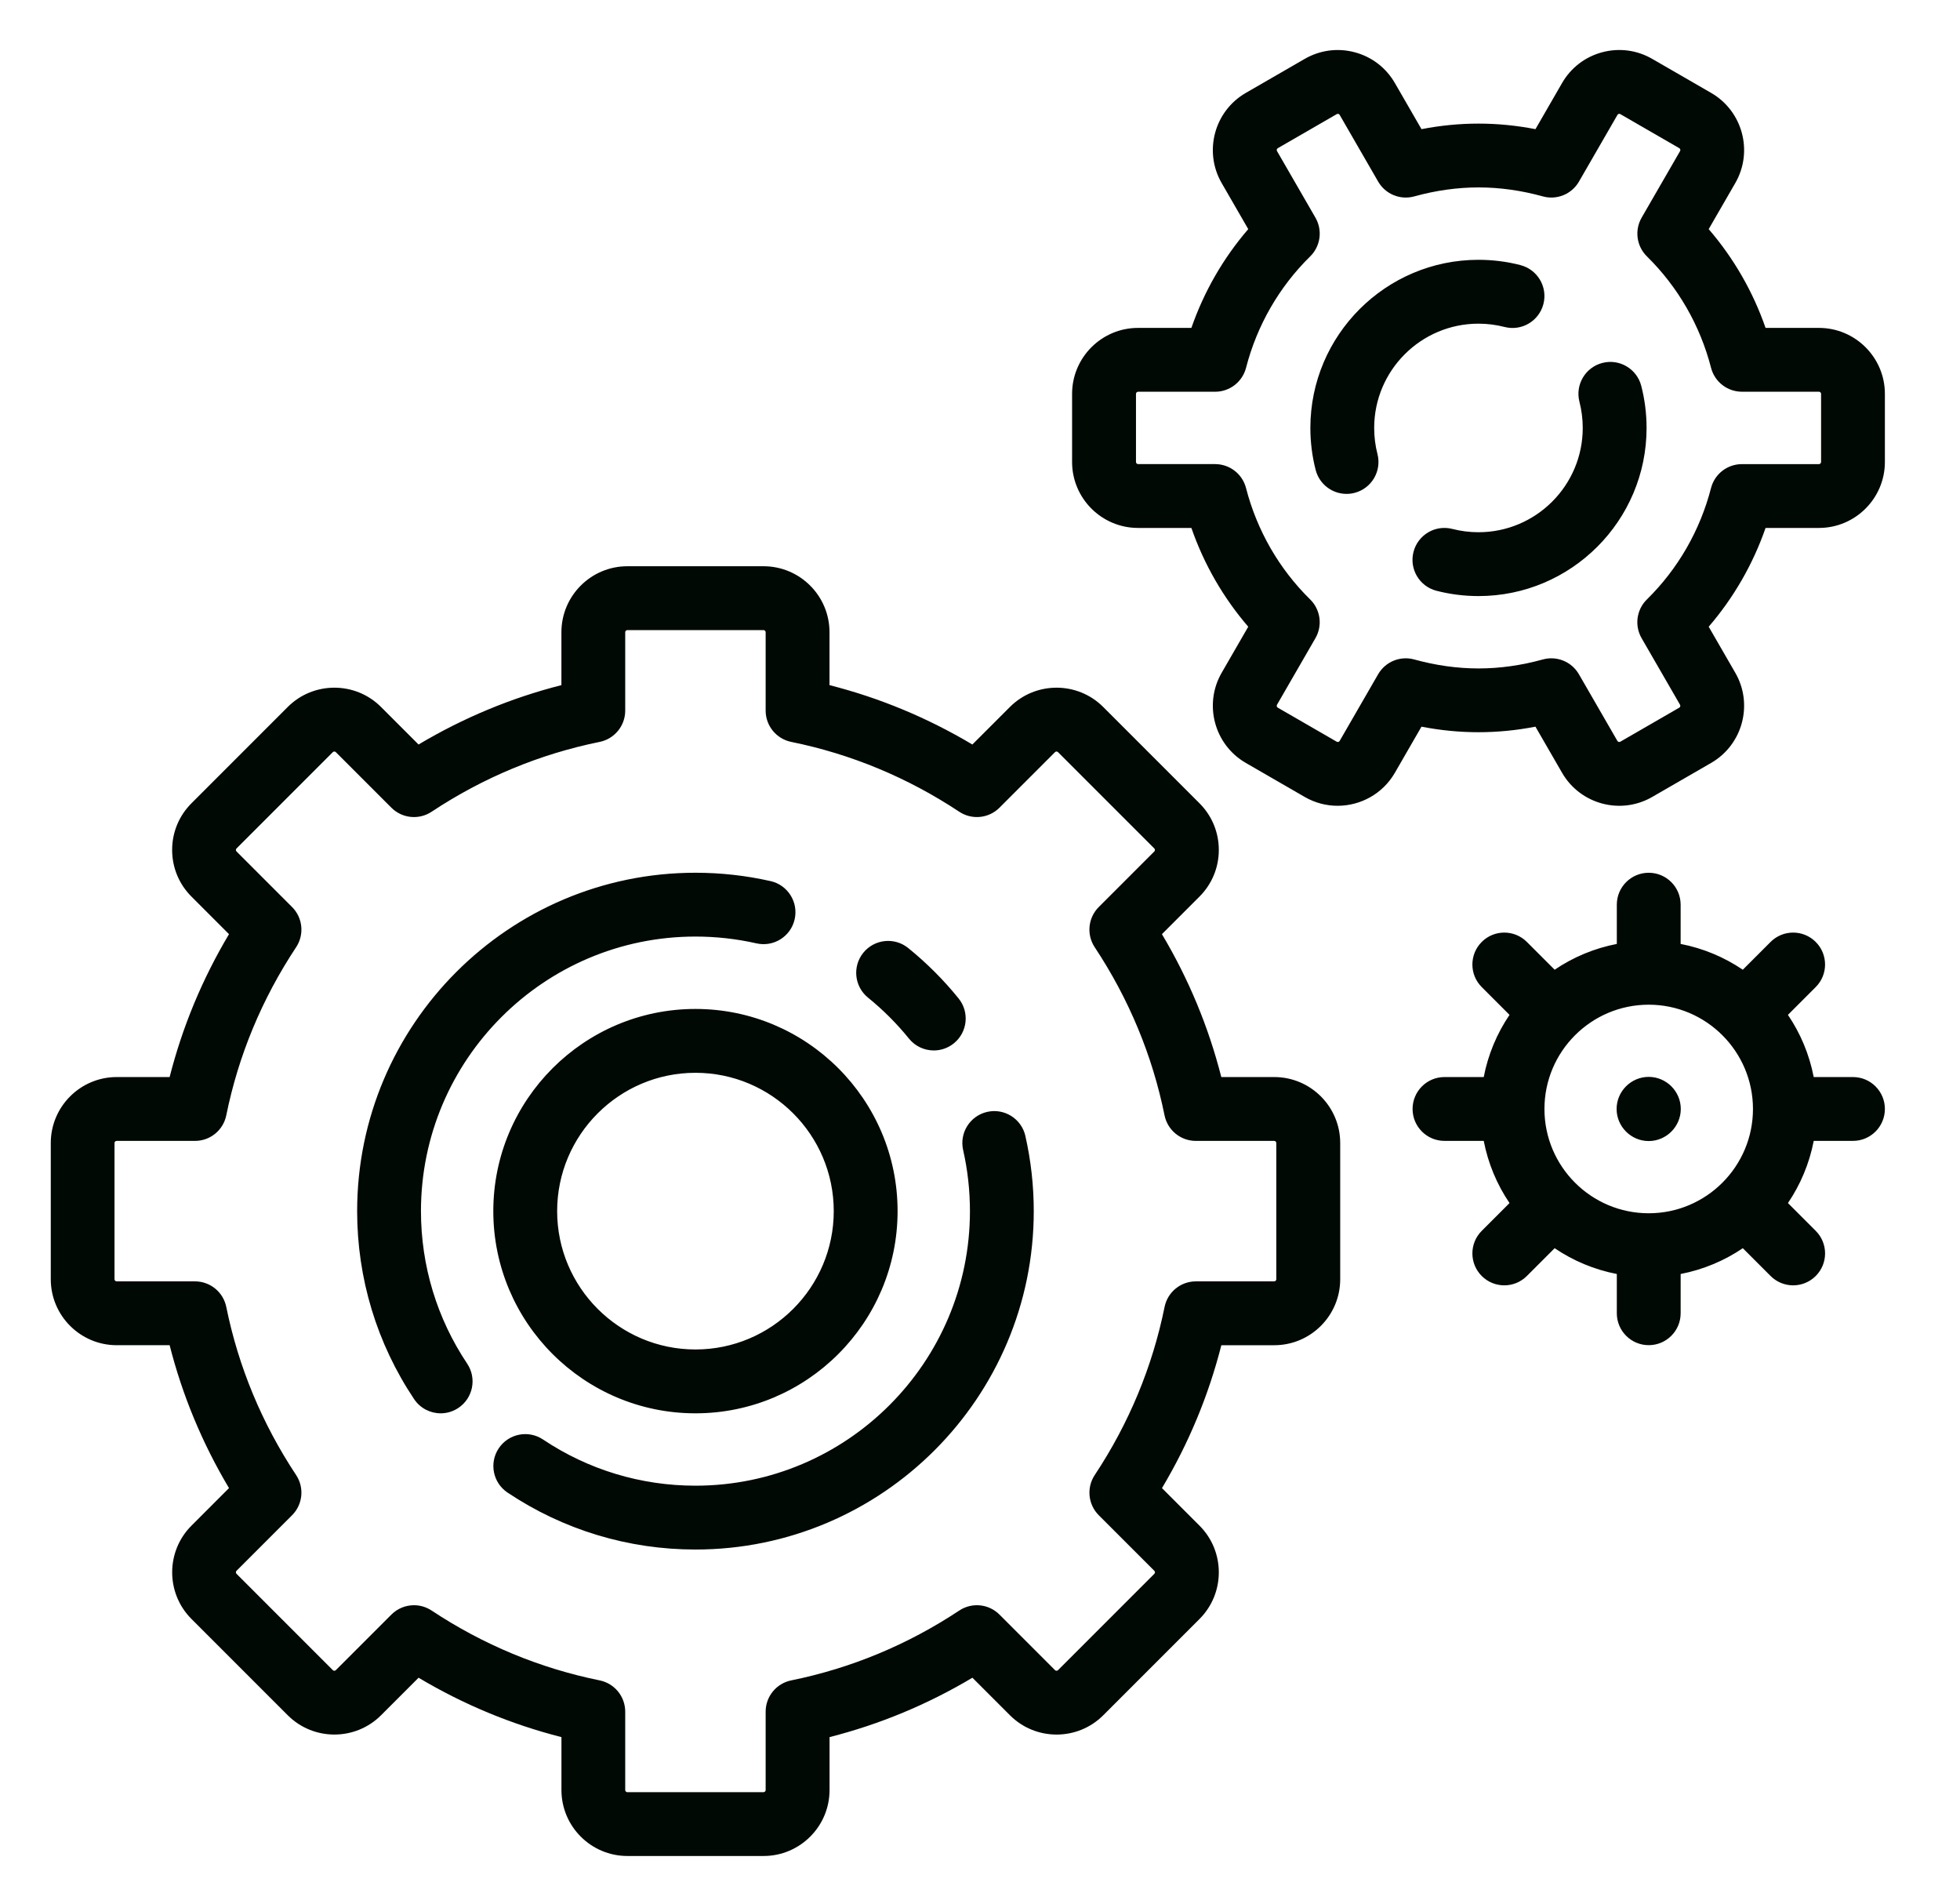 <?xml version="1.0" encoding="UTF-8"?> <!-- Creator: CorelDRAW --> <svg xmlns="http://www.w3.org/2000/svg" xmlns:xlink="http://www.w3.org/1999/xlink" xmlns:xodm="http://www.corel.com/coreldraw/odm/2003" xml:space="preserve" width="11.492mm" height="11.162mm" style="shape-rendering:geometricPrecision; text-rendering:geometricPrecision; image-rendering:optimizeQuality; fill-rule:evenodd; clip-rule:evenodd" viewBox="0 0 1149.2 1116.2"> <defs> <style type="text/css"> <![CDATA[ .fil0 {fill:#010905} ]]> </style> </defs> <g id="Слой_x0020_1">  <path class="fil0" d="M451.82 516.5c-14.37,-3.26 -29.19,-4.91 -44.06,-4.91 -109.38,0 -198.36,88.99 -198.36,198.36 0,39.45 11.55,77.56 33.41,110.21 3.61,5.39 9.53,8.31 15.57,8.31 3.58,0 7.19,-1.02 10.39,-3.17 8.59,-5.75 10.89,-17.37 5.14,-25.96 -17.72,-26.48 -27.09,-57.39 -27.09,-89.4 0,-88.74 72.2,-160.94 160.94,-160.94 12.08,0 24.12,1.34 35.78,3.99 10.08,2.29 20.11,-4.03 22.39,-14.11 2.28,-10.08 -4.03,-20.1 -14.11,-22.39l0 0.01zm149.39 149.38c-2.29,-10.08 -12.32,-16.4 -22.39,-14.11 -10.08,2.29 -16.39,12.31 -14.11,22.39 2.65,11.66 3.99,23.7 3.99,35.79 0,88.74 -72.2,160.94 -160.94,160.94 -32,0 -62.9,-9.36 -89.37,-27.07 -8.59,-5.75 -20.21,-3.44 -25.96,5.15 -5.75,8.59 -3.44,20.21 5.15,25.96 32.65,21.84 70.75,33.39 110.18,33.39 109.38,0 198.36,-88.99 198.36,-198.36 0,-14.87 -1.65,-29.69 -4.92,-44.07l0.01 -0.01zm-39.16 -80.61c-8.77,-10.84 -18.71,-20.78 -29.55,-29.55 -8.03,-6.51 -19.82,-5.26 -26.32,2.77 -6.5,8.03 -5.26,19.81 2.77,26.32 8.8,7.13 16.88,15.2 24,24.01 3.7,4.57 9.1,6.94 14.56,6.94 4.13,0 8.3,-1.37 11.76,-4.17 8.03,-6.5 9.28,-18.28 2.78,-26.32zm-154.29 6.16c-65.35,0 -118.52,53.17 -118.52,118.52 0,65.35 53.17,118.52 118.52,118.52 65.35,0 118.52,-53.17 118.52,-118.52 0,-65.35 -53.17,-118.52 -118.52,-118.52zm0 199.61c-44.71,0 -81.09,-36.38 -81.09,-81.09 0,-44.71 36.38,-81.09 81.09,-81.09 44.71,0 81.09,36.38 81.09,81.09 0,44.71 -36.38,81.09 -81.09,81.09zm339.34 -159.69l-31.02 0c-7.48,-29.41 -19.14,-57.48 -34.81,-83.76l22.02 -22.02c7.3,-7.3 11.33,-17.02 11.33,-27.35 0,-10.33 -4.02,-20.04 -11.33,-27.35l-56.46 -56.46c-15.08,-15.07 -39.61,-15.07 -54.69,0l-22.02 22.01c-26.28,-15.67 -54.35,-27.33 -83.76,-34.81l0 -31.02c0,-21.33 -17.35,-38.67 -38.68,-38.67l-79.84 0c-21.32,0 -38.67,17.35 -38.67,38.67l0 31.02c-29.41,7.48 -57.47,19.14 -83.76,34.81l-22.01 -22.01c-15.08,-15.07 -39.61,-15.07 -54.69,0l-56.45 56.46c-7.3,7.3 -11.33,17.02 -11.33,27.35 0,10.33 4.02,20.04 11.33,27.35l22.01 22.02c-15.67,26.28 -27.33,54.35 -34.81,83.76l-31.02 0c-21.32,0 -38.67,17.34 -38.67,38.67l0 79.85c0,21.33 17.35,38.67 38.67,38.67l31.02 0c7.48,29.41 19.14,57.48 34.81,83.76l-22.01 22.02c-15.08,15.08 -15.08,39.61 0,54.69l56.46 56.46c15.08,15.07 39.61,15.07 54.69,0l22.02 -22.01c26.28,15.67 54.35,27.33 83.76,34.81l0 31.02c0,21.33 17.35,38.67 38.68,38.67l79.84 0c21.32,0 38.68,-17.35 38.68,-38.67l0 -31.02c29.41,-7.48 57.47,-19.14 83.76,-34.81l22.02 22.02c15.08,15.07 39.61,15.07 54.69,0l56.46 -56.46c15.08,-15.08 15.07,-39.62 0,-54.69l-22.02 -22.02c15.67,-26.28 27.33,-54.35 34.81,-83.76l31.02 0c21.33,0 38.67,-17.35 38.67,-38.68l0 -79.84c0,-21.33 -17.35,-38.68 -38.68,-38.68l-0.02 0zm0 119.77l-45.94 0c-8.9,0 -16.57,6.27 -18.34,14.99 -7.13,35.13 -20.91,68.28 -40.95,98.54 -4.91,7.42 -3.92,17.27 2.37,23.56l32.57 32.57c0.49,0.49 0.49,1.28 0,1.77l-56.46 56.46c-0.49,0.49 -1.28,0.49 -1.77,0l-32.57 -32.57c-6.29,-6.29 -16.14,-7.29 -23.56,-2.37 -30.26,20.04 -63.41,33.82 -98.54,40.95 -8.72,1.77 -14.99,9.44 -14.99,18.34l0 45.94c0,0.69 -0.56,1.25 -1.25,1.25l-79.84 0c-0.69,0 -1.25,-0.56 -1.25,-1.25l0 -45.94c0,-8.9 -6.27,-16.57 -14.99,-18.34 -35.13,-7.13 -68.28,-20.91 -98.54,-40.95 -3.16,-2.09 -6.75,-3.11 -10.33,-3.11 -4.83,0 -9.62,1.87 -13.24,5.48l-32.57 32.57c-0.49,0.49 -1.28,0.49 -1.77,0l-56.46 -56.46c-0.49,-0.49 -0.49,-1.28 0,-1.77l32.57 -32.57c6.29,-6.29 7.28,-16.15 2.37,-23.56 -20.04,-30.26 -33.81,-63.41 -40.95,-98.54 -1.77,-8.72 -9.44,-14.99 -18.34,-14.99l-45.94 0c-0.69,0 -1.25,-0.56 -1.25,-1.25l0 -79.84c0,-0.69 0.56,-1.25 1.25,-1.25l45.94 0c8.9,0 16.57,-6.27 18.34,-14.99 7.13,-35.13 20.91,-68.28 40.95,-98.54 4.91,-7.42 3.92,-17.27 -2.37,-23.56l-32.57 -32.57c-0.49,-0.49 -0.49,-1.28 0,-1.76l56.46 -56.46c0.49,-0.49 1.28,-0.49 1.77,0l32.57 32.57c6.29,6.29 16.15,7.29 23.57,2.37 30.26,-20.04 63.41,-33.82 98.54,-40.95 8.72,-1.77 14.99,-9.44 14.99,-18.34l0 -45.94c0,-0.69 0.56,-1.25 1.25,-1.25l79.84 0c0.69,0 1.25,0.56 1.25,1.25l0 45.94c0,8.9 6.27,16.57 14.99,18.34 35.13,7.13 68.28,20.91 98.54,40.95 7.42,4.91 17.27,3.92 23.56,-2.37l32.57 -32.57c0.49,-0.49 1.27,-0.49 1.76,0l56.46 56.46c0.49,0.49 0.49,1.28 0,1.76l-32.57 32.57c-6.29,6.29 -7.28,16.15 -2.37,23.56 20.03,30.26 33.81,63.41 40.94,98.54 1.77,8.72 9.44,14.99 18.34,14.99l45.94 0c0.69,0 1.25,0.56 1.25,1.25l0 79.84 0 0c0,0.69 -0.56,1.25 -1.25,1.25l0.02 0zm144.39 -595.73c-8.01,-2.06 -16.29,-3.1 -24.63,-3.1 -54.35,0 -98.56,44.21 -98.56,98.56 0,8.32 1.04,16.6 3.1,24.6 2.17,8.44 9.77,14.06 18.11,14.06 1.54,0 3.11,-0.19 4.67,-0.59 10.01,-2.57 16.04,-12.77 13.46,-22.78 -1.28,-4.96 -1.92,-10.09 -1.92,-15.28 0,-33.71 27.42,-61.13 61.13,-61.13 5.19,0 10.34,0.65 15.31,1.93 10.01,2.58 20.21,-3.45 22.79,-13.46 2.58,-10.01 -3.45,-20.21 -13.46,-22.79l0 -0.02zm70.82 70.8c-2.58,-10.01 -12.79,-16.03 -22.79,-13.45 -10.01,2.58 -16.03,12.79 -13.45,22.79 1.28,4.97 1.93,10.12 1.93,15.32 0,33.71 -27.42,61.13 -61.13,61.13 -5.19,0 -10.34,-0.65 -15.31,-1.93 -10,-2.58 -20.21,3.45 -22.79,13.46 -2.58,10.01 3.45,20.21 13.46,22.79 8.01,2.06 16.3,3.11 24.64,3.11 54.35,0 98.56,-44.21 98.56,-98.56 0,-8.35 -1.05,-16.65 -3.12,-24.66zm104.17 -33.98l-31.28 0c-7.38,-21.27 -18.7,-40.91 -33.35,-57.9l15.6 -27.02c10.66,-18.47 4.31,-42.17 -14.16,-52.83l-34.57 -19.96c-8.94,-5.16 -19.37,-6.54 -29.34,-3.86 -9.98,2.67 -18.32,9.07 -23.49,18.02l-15.61 27.05c-22.33,-4.34 -44.49,-4.34 -66.82,0l-15.61 -27.04c-5.17,-8.95 -13.51,-15.35 -23.49,-18.02 -9.97,-2.67 -20.4,-1.3 -29.35,3.86l-34.57 19.96c-18.47,10.66 -24.81,34.36 -14.15,52.83l15.59 27.01c-14.65,16.99 -25.96,36.64 -33.34,57.9l-31.28 0c-21.32,0 -38.67,17.35 -38.67,38.67l0 39.92c0,21.33 17.35,38.67 38.67,38.67l31.28 0c7.38,21.27 18.7,40.92 33.34,57.9l-15.59 27.01c-10.66,18.47 -4.31,42.17 14.15,52.83l34.57 19.96c6.08,3.51 12.71,5.17 19.27,5.17 13.38,0 26.4,-6.94 33.56,-19.33l15.61 -27.05c22.33,4.34 44.49,4.34 66.82,0l15.62 27.05c10.66,18.47 34.36,24.82 52.83,14.16l34.57 -19.96c18.47,-10.66 24.82,-34.36 14.16,-52.83l-15.6 -27.01c14.64,-16.99 25.96,-36.64 33.35,-57.9l31.28 0c21.32,0 38.68,-17.35 38.68,-38.67l0 -39.92c0,-21.32 -17.35,-38.67 -38.68,-38.67zm1.25 78.6c0,0.69 -0.56,1.25 -1.25,1.25l-45.15 0c-8.54,0 -15.99,5.78 -18.12,14.04 -6.41,24.85 -19.41,47.42 -37.6,65.29 -6.09,5.98 -7.36,15.32 -3.09,22.71l22.53 39.02c0.34,0.6 0.14,1.36 -0.45,1.7l-34.57 19.96c-0.6,0.35 -1.36,0.14 -1.7,-0.45l-22.56 -39.08c-4.26,-7.39 -12.99,-10.96 -21.2,-8.68 -12.6,3.49 -25.28,5.26 -37.67,5.26 -12.4,0 -25.07,-1.77 -37.67,-5.26 -8.22,-2.28 -16.94,1.29 -21.2,8.68l-22.56 39.08c-0.34,0.59 -1.1,0.8 -1.7,0.45l-34.57 -19.96c-0.6,-0.34 -0.8,-1.11 -0.46,-1.71l22.53 -39.02c4.27,-7.39 3,-16.73 -3.09,-22.71 -18.19,-17.87 -31.19,-40.44 -37.6,-65.29 -2.13,-8.27 -9.58,-14.04 -18.12,-14.04l-45.15 0c-0.69,0 -1.25,-0.56 -1.25,-1.25l0 -39.92c0,-0.69 0.56,-1.25 1.25,-1.25l45.16 0c8.54,0 15.99,-5.78 18.12,-14.04 6.41,-24.85 19.41,-47.42 37.6,-65.29 6.09,-5.98 7.36,-15.32 3.09,-22.71l-22.53 -39.02c-0.34,-0.59 -0.14,-1.36 0.46,-1.71l34.57 -19.96c0.11,-0.06 0.45,-0.26 0.95,-0.12 0.5,0.14 0.69,0.47 0.76,0.58l22.56 39.08c4.26,7.39 12.99,10.96 21.2,8.68 12.6,-3.49 25.28,-5.26 37.67,-5.26 12.4,0 25.07,1.77 37.67,5.26 8.22,2.28 16.94,-1.29 21.2,-8.68l22.56 -39.08c0.06,-0.11 0.26,-0.45 0.76,-0.58 0.5,-0.13 0.84,0.06 0.94,0.12l34.57 19.96c0.59,0.35 0.8,1.11 0.45,1.7l-22.53 39.02c-4.26,7.39 -2.99,16.73 3.09,22.71 18.19,17.87 31.19,40.44 37.6,65.29 2.13,8.26 9.58,14.04 18.12,14.04l45.15 0c0.69,0 1.25,0.56 1.25,1.25l0 39.93 -0.02 0.01zm18.71 360.54l-23.01 0c-2.57,-13.29 -7.79,-25.64 -15.12,-36.45l16.29 -16.29c7.31,-7.31 7.31,-19.16 0,-26.46 -7.31,-7.31 -19.16,-7.31 -26.46,0l-16.29 16.29c-10.82,-7.33 -23.17,-12.56 -36.45,-15.12l0 -23.01c0,-10.33 -8.38,-18.71 -18.71,-18.71 -10.33,0 -18.71,8.38 -18.71,18.71l0 23.01c-13.29,2.57 -25.64,7.79 -36.45,15.12l-16.29 -16.29c-7.31,-7.31 -19.16,-7.31 -26.46,0 -7.31,7.31 -7.31,19.16 0,26.46l16.29 16.29c-7.33,10.82 -12.56,23.17 -15.12,36.45l-23.01 0c-10.33,0 -18.71,8.38 -18.71,18.71 0,10.33 8.38,18.71 18.71,18.71l23.01 0c2.57,13.29 7.79,25.64 15.12,36.45l-16.29 16.29c-7.31,7.31 -7.31,19.16 0,26.46 3.65,3.65 8.44,5.48 13.23,5.48 4.79,0 9.58,-1.83 13.23,-5.48l16.29 -16.29c10.82,7.33 23.17,12.56 36.45,15.12l0 23.01c0,10.33 8.38,18.71 18.71,18.71 10.33,0 18.72,-8.38 18.72,-18.71l0 -23.01c13.29,-2.57 25.63,-7.79 36.45,-15.12l16.29 16.29c3.65,3.65 8.44,5.48 13.23,5.48 4.79,0 9.58,-1.83 13.23,-5.48 7.31,-7.31 7.31,-19.15 0,-26.46l-16.29 -16.29c7.33,-10.82 12.56,-23.17 15.12,-36.45l23.01 0c10.33,0 18.71,-8.38 18.71,-18.71 0,-10.33 -8.38,-18.71 -18.72,-18.71zm-119.76 79.85c-33.71,0 -61.13,-27.42 -61.13,-61.13 0,-33.71 27.42,-61.13 61.13,-61.13 33.71,0 61.13,27.42 61.13,61.13 0,33.71 -27.42,61.13 -61.13,61.13zm-0.01 -79.95c-10.33,0 -18.81,8.48 -18.81,18.81 0,10.33 8.48,18.81 18.81,18.81 10.34,0 18.82,-8.48 18.82,-18.81 0,-10.33 -8.48,-18.81 -18.82,-18.81z"></path> </g> </svg> 